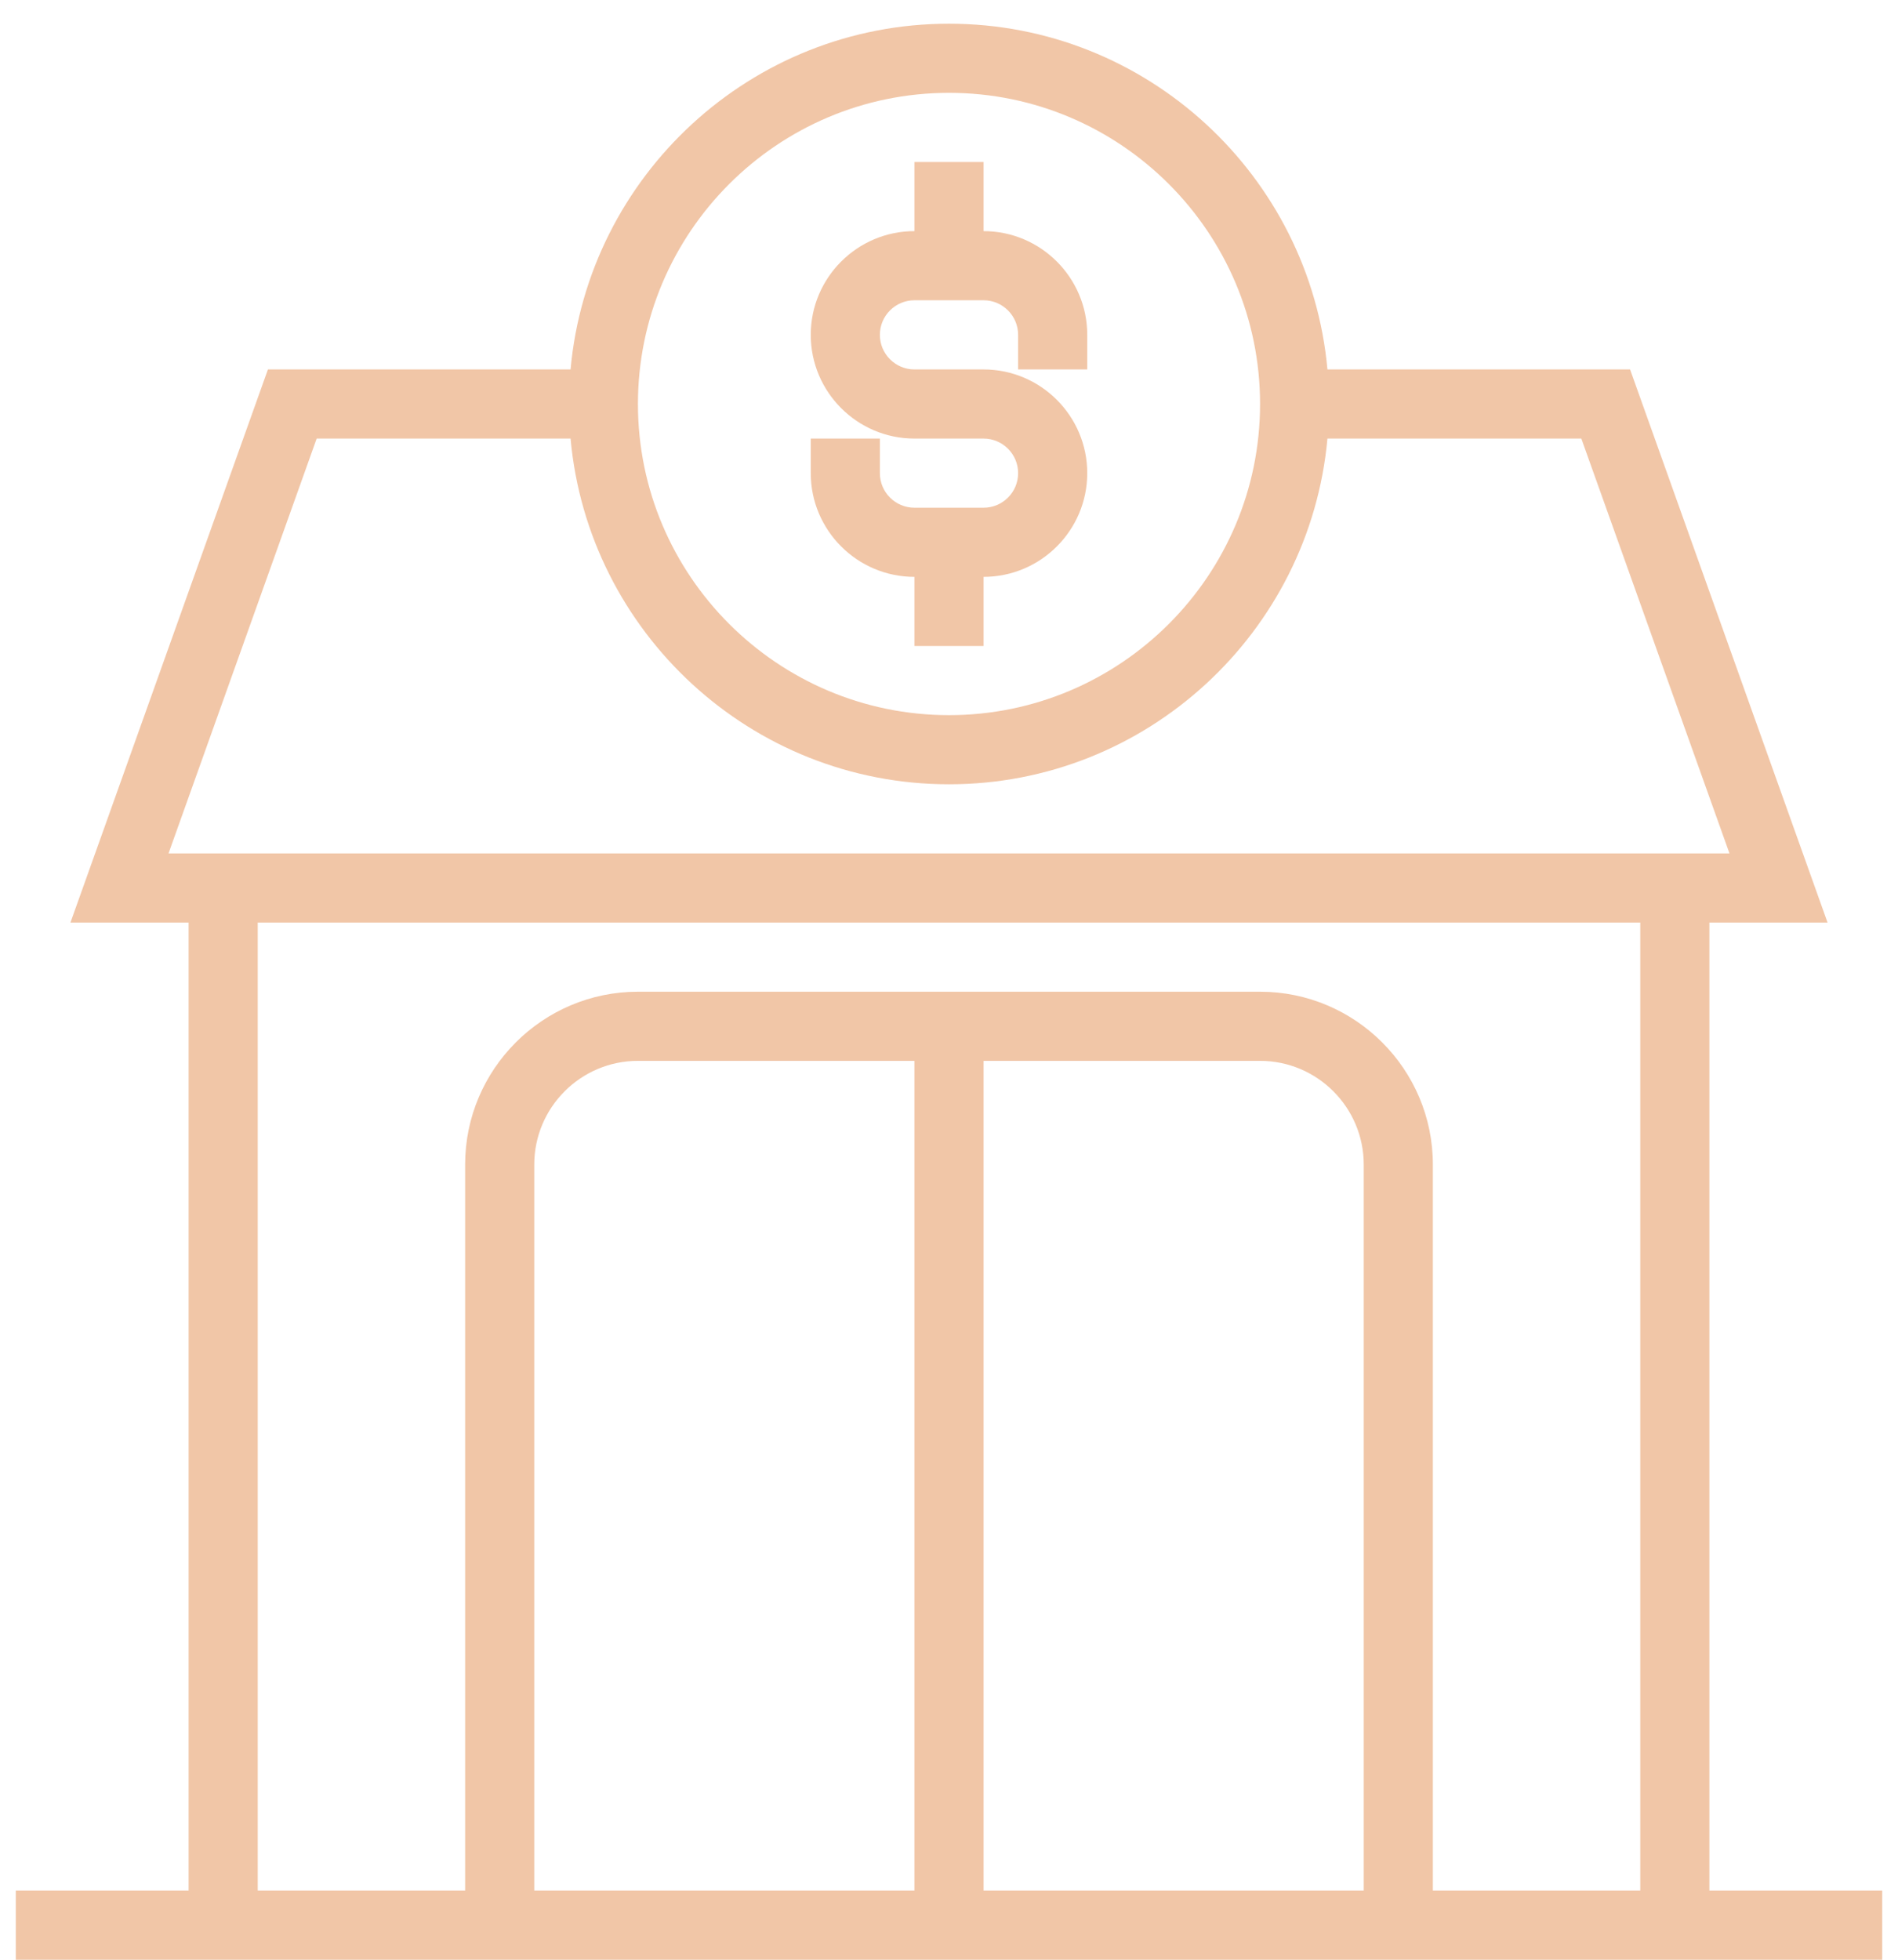 <?xml version="1.0" encoding="UTF-8"?>
<svg width="62px" height="64px" viewBox="0 0 62 64" version="1.1" xmlns="http://www.w3.org/2000/svg" xmlns:xlink="http://www.w3.org/1999/xlink">
    <!-- Generator: Sketch 60 (88103) - https://sketch.com -->
    <title>exit</title>
    <desc>Created with Sketch.</desc>
    <g id="Services" stroke="none" stroke-width="1" fill="none" fill-rule="evenodd">
        <g id="Service-–-Investment-Management-v.1" transform="translate(-124, -1893)" fill="#F1C6A7" fill-rule="nonzero">
            <g id="exit" transform="translate(124, 1893)">
                <path d="M29.871,18.839 L29.871,21.097 L32.129,21.097 L32.129,18.839 C33.996,18.839 35.516,17.319 35.516,15.452 C35.516,13.584 33.996,12.065 32.129,12.065 L29.871,12.065 C29.248,12.065 28.742,11.558 28.742,10.935 C28.742,10.313 29.248,9.806 29.871,9.806 L32.129,9.806 C32.752,9.806 33.258,10.313 33.258,10.935 L33.258,12.065 L35.516,12.065 L35.516,10.935 C35.516,9.068 33.996,7.548 32.129,7.548 L32.129,5.29 L29.871,5.29 L29.871,7.548 C28.004,7.548 26.484,9.068 26.484,10.935 C26.484,12.803 28.004,14.323 29.871,14.323 L32.129,14.323 C32.752,14.323 33.258,14.829 33.258,15.452 C33.258,16.075 32.752,16.581 32.129,16.581 L29.871,16.581 C29.248,16.581 28.742,16.075 28.742,15.452 L28.742,14.323 L26.484,14.323 L26.484,15.452 C26.484,17.319 28.004,18.839 29.871,18.839 Z" id="Path"></path>
                <path d="M55.839,30.129 L59.699,30.129 L53.248,12.065 L43.362,12.065 C42.789,5.744 37.467,0.774 31,0.774 C24.533,0.774 19.211,5.744 18.638,12.065 L8.752,12.065 L2.301,30.129 L6.161,30.129 L6.161,61.742 L0.516,61.742 L0.516,64 L61.484,64 L61.484,61.742 L55.839,61.742 L55.839,30.129 Z M31,3.032 C36.603,3.032 41.161,7.59 41.161,13.194 C41.161,18.797 36.603,23.355 31,23.355 C25.397,23.355 20.839,18.797 20.839,13.194 C20.839,7.59 25.397,3.032 31,3.032 Z M10.344,14.323 L18.638,14.323 C19.211,20.643 24.533,25.613 31,25.613 C37.467,25.613 42.789,20.643 43.362,14.323 L51.656,14.323 L56.495,27.871 L5.505,27.871 L10.344,14.323 Z M8.419,30.129 L53.581,30.129 L53.581,61.742 L46.806,61.742 L46.806,38.032 C46.806,34.92 44.274,32.387 41.161,32.387 L20.839,32.387 C17.726,32.387 15.194,34.92 15.194,38.032 L15.194,61.742 L8.419,61.742 L8.419,30.129 Z M32.129,34.645 L41.161,34.645 C43.028,34.645 44.548,36.165 44.548,38.032 L44.548,61.742 L32.129,61.742 L32.129,34.645 Z M29.871,61.742 L17.452,61.742 L17.452,38.032 C17.452,36.165 18.972,34.645 20.839,34.645 L29.871,34.645 L29.871,61.742 Z" id="Shape"></path>
            </g>
        </g>
    </g>
</svg>